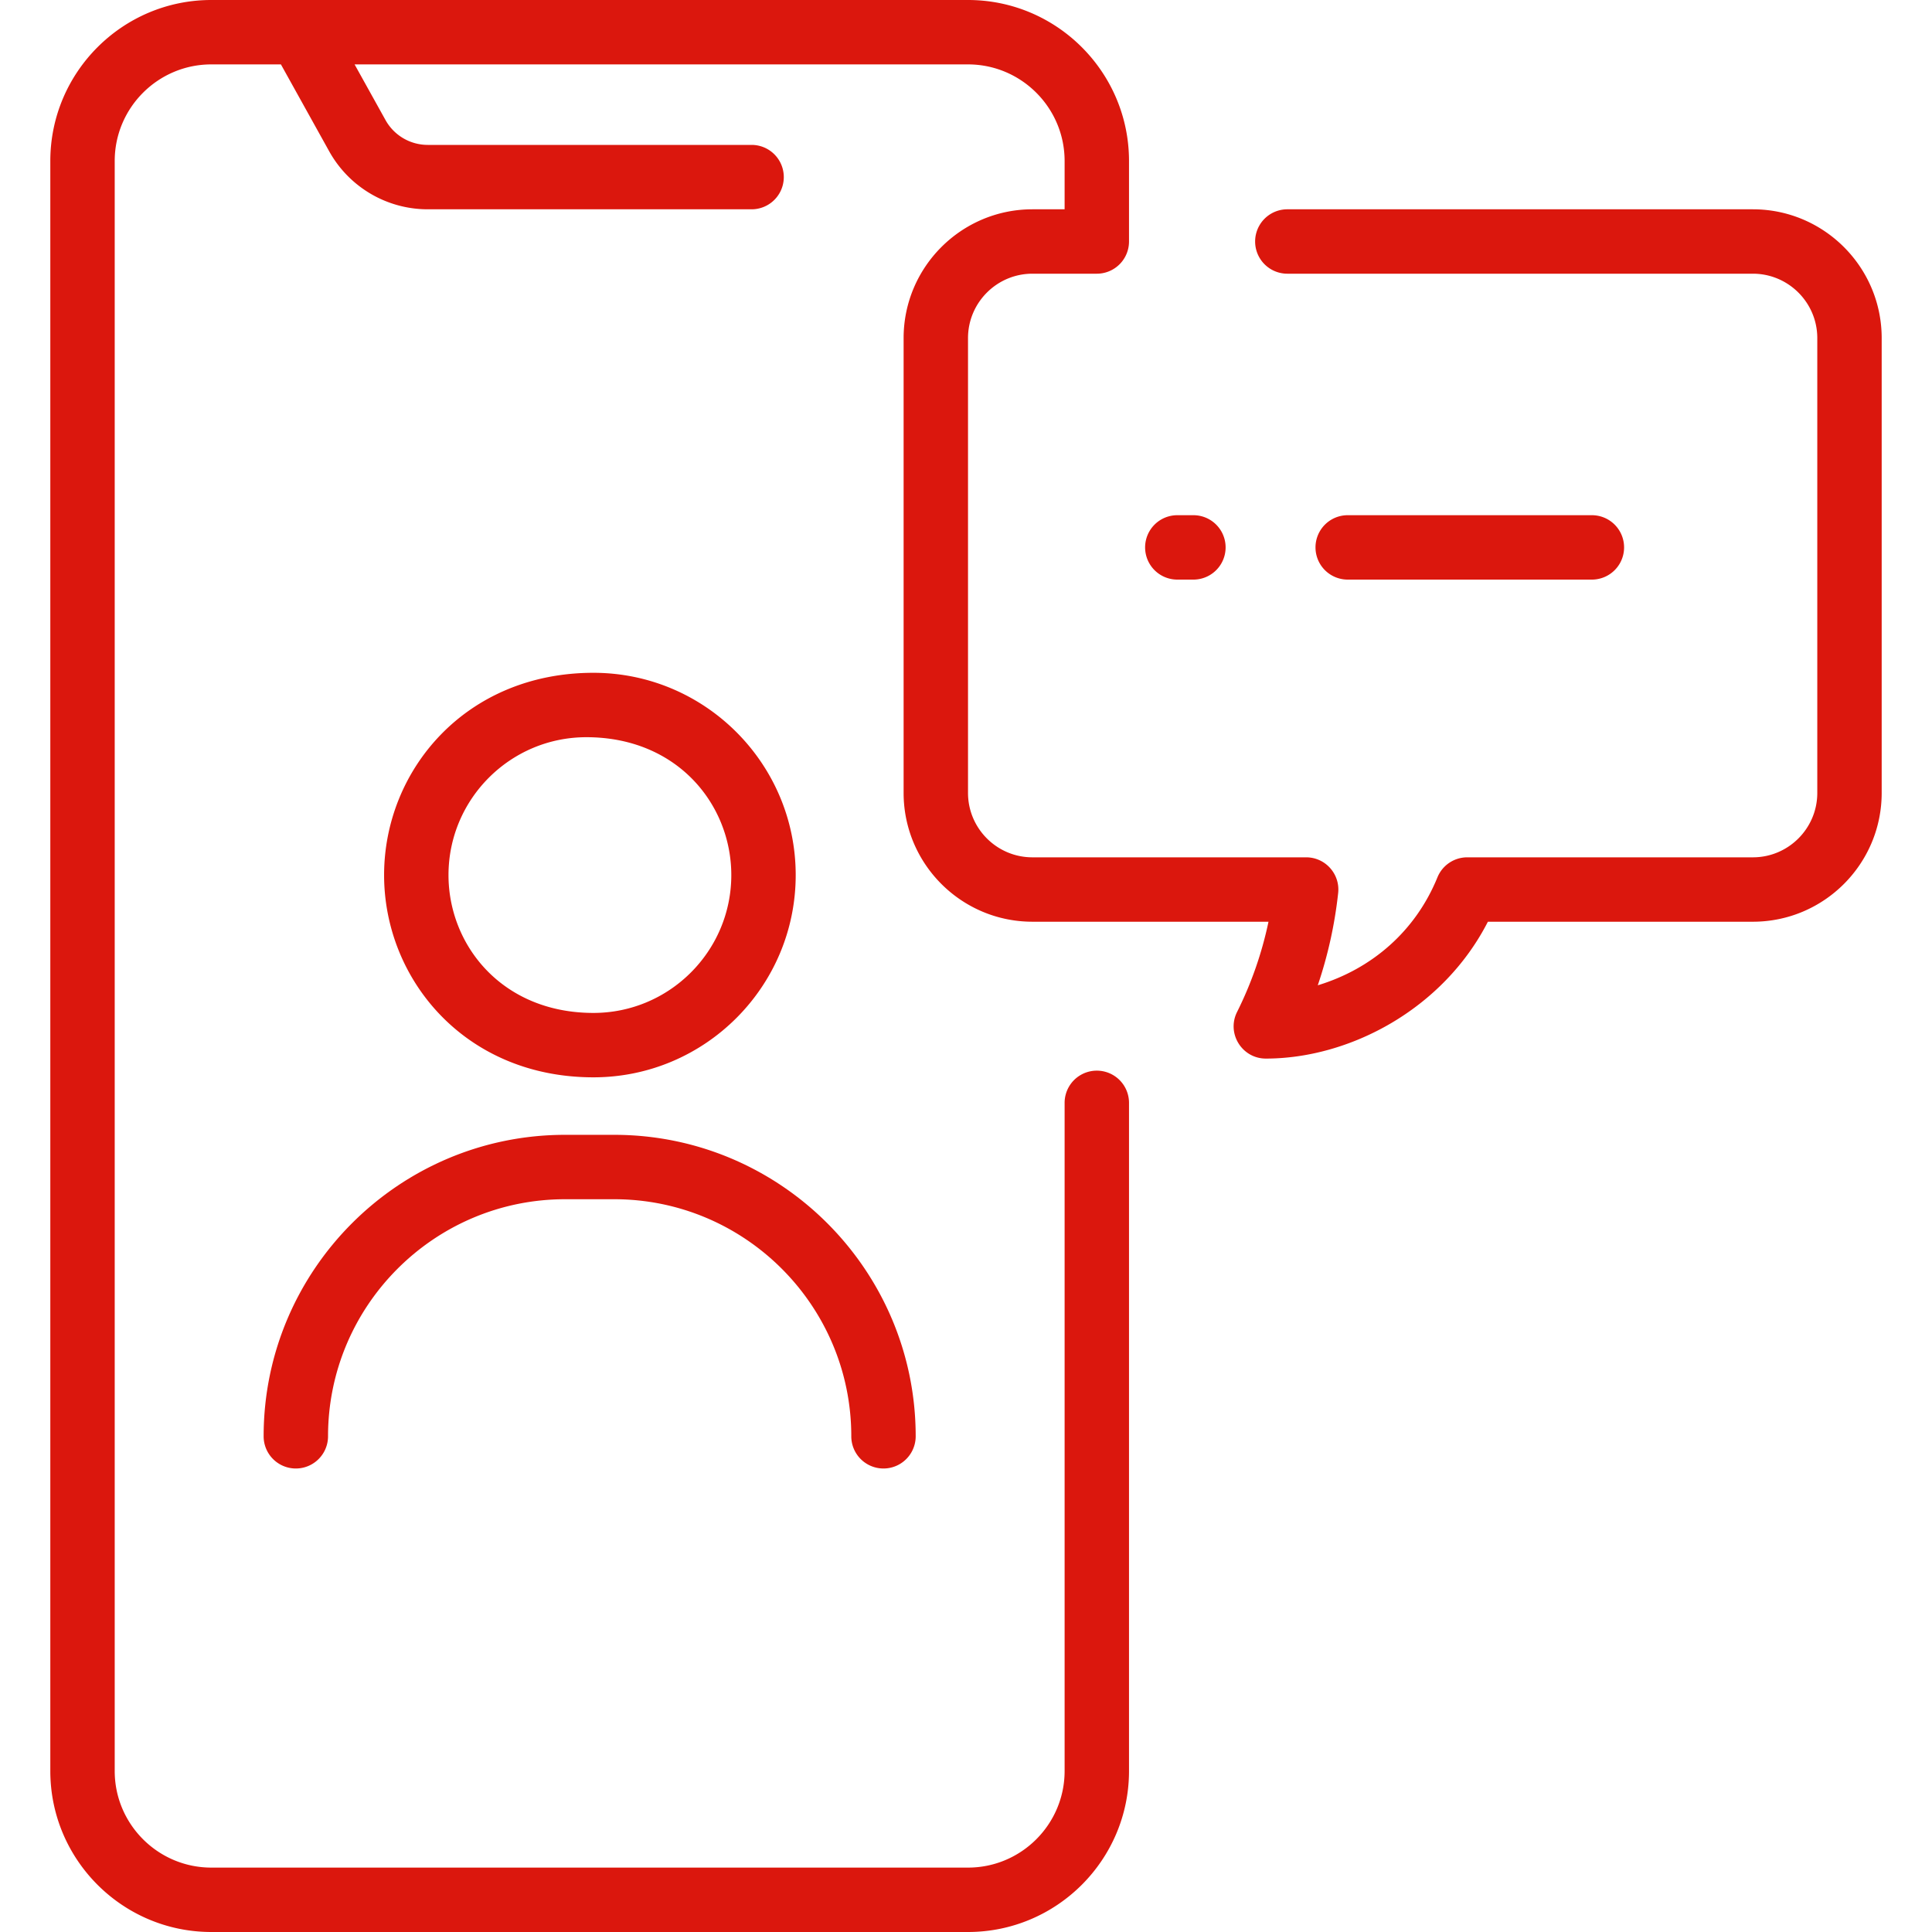 <svg xmlns="http://www.w3.org/2000/svg" height="512" viewBox="0 0 480 480" width="512"><path d="M467.5 84v113c0 17.645-14.355 32-32 32h-65.839c-11.147 21.789-34.426 34-55.162 34-5.94 0-9.809-6.264-7.156-11.574A92.762 92.762 0 00315.154 229H256.5c-17.645 0-32-14.355-32-32V84c0-17.645 14.355-32 32-32h8V40c0-13.233-10.767-24-24-24H88.096l7.682 13.828A12.007 12.007 0 00106.268 36h80.464a8 8 0 010 16h-80.464a28.015 28.015 0 01-24.476-14.402L69.793 16H52.5c-13.233 0-24 10.767-24 24v400c0 13.233 10.767 24 24 24h188c13.233 0 24-10.767 24-24V274a8 8 0 0116 0v166c0 22.056-17.944 40-40 40h-188c-22.056 0-40-17.944-40-40V40c0-22.056 17.944-40 40-40h188c22.056 0 40 17.944 40 40v20a8 8 0 01-8 8h-16c-8.822 0-16 7.178-16 16v113c0 8.822 7.178 16 16 16h68.009c4.764 0 8.468 4.142 7.953 8.869a107.481 107.481 0 01-5.063 22.924c13.52-4.099 24.313-13.529 29.727-26.812a7.998 7.998 0 017.408-4.981H435.5c8.822 0 16-7.178 16-16V84c0-8.822-7.178-16-16-16H319.833a8 8 0 010-16H435.5c17.645 0 32 14.355 32 32zm-402 272.844a8 8 0 0016 0c0-32.477 26.421-58.898 58.898-58.898h12.204c32.477 0 58.898 26.421 58.898 58.898a8 8 0 0016 0c0-41.299-33.599-74.898-74.898-74.898h-12.204c-41.299 0-74.898 33.599-74.898 74.898zm29.928-139.437c0-26.088 20.293-50.251 52.012-50.251 27.709 0 50.251 22.542 50.251 50.251s-22.542 50.251-50.251 50.251c-31.867.001-52.012-24.323-52.012-50.251zm52.012 34.252c18.886 0 34.251-15.365 34.251-34.251 0-17.432-13.318-34.251-36.012-34.251-18.886 0-34.251 15.365-34.251 34.251 0 17.432 13.318 34.251 36.012 34.251zM395.5 144a8 8 0 000-16h-60.667a8 8 0 000 16zm-103 0h4a8 8 0 000-16h-4a8 8 0 000 16z" data-original="#000000" class="active-path" data-old_color="#000000" fill="#db170d"/></svg>